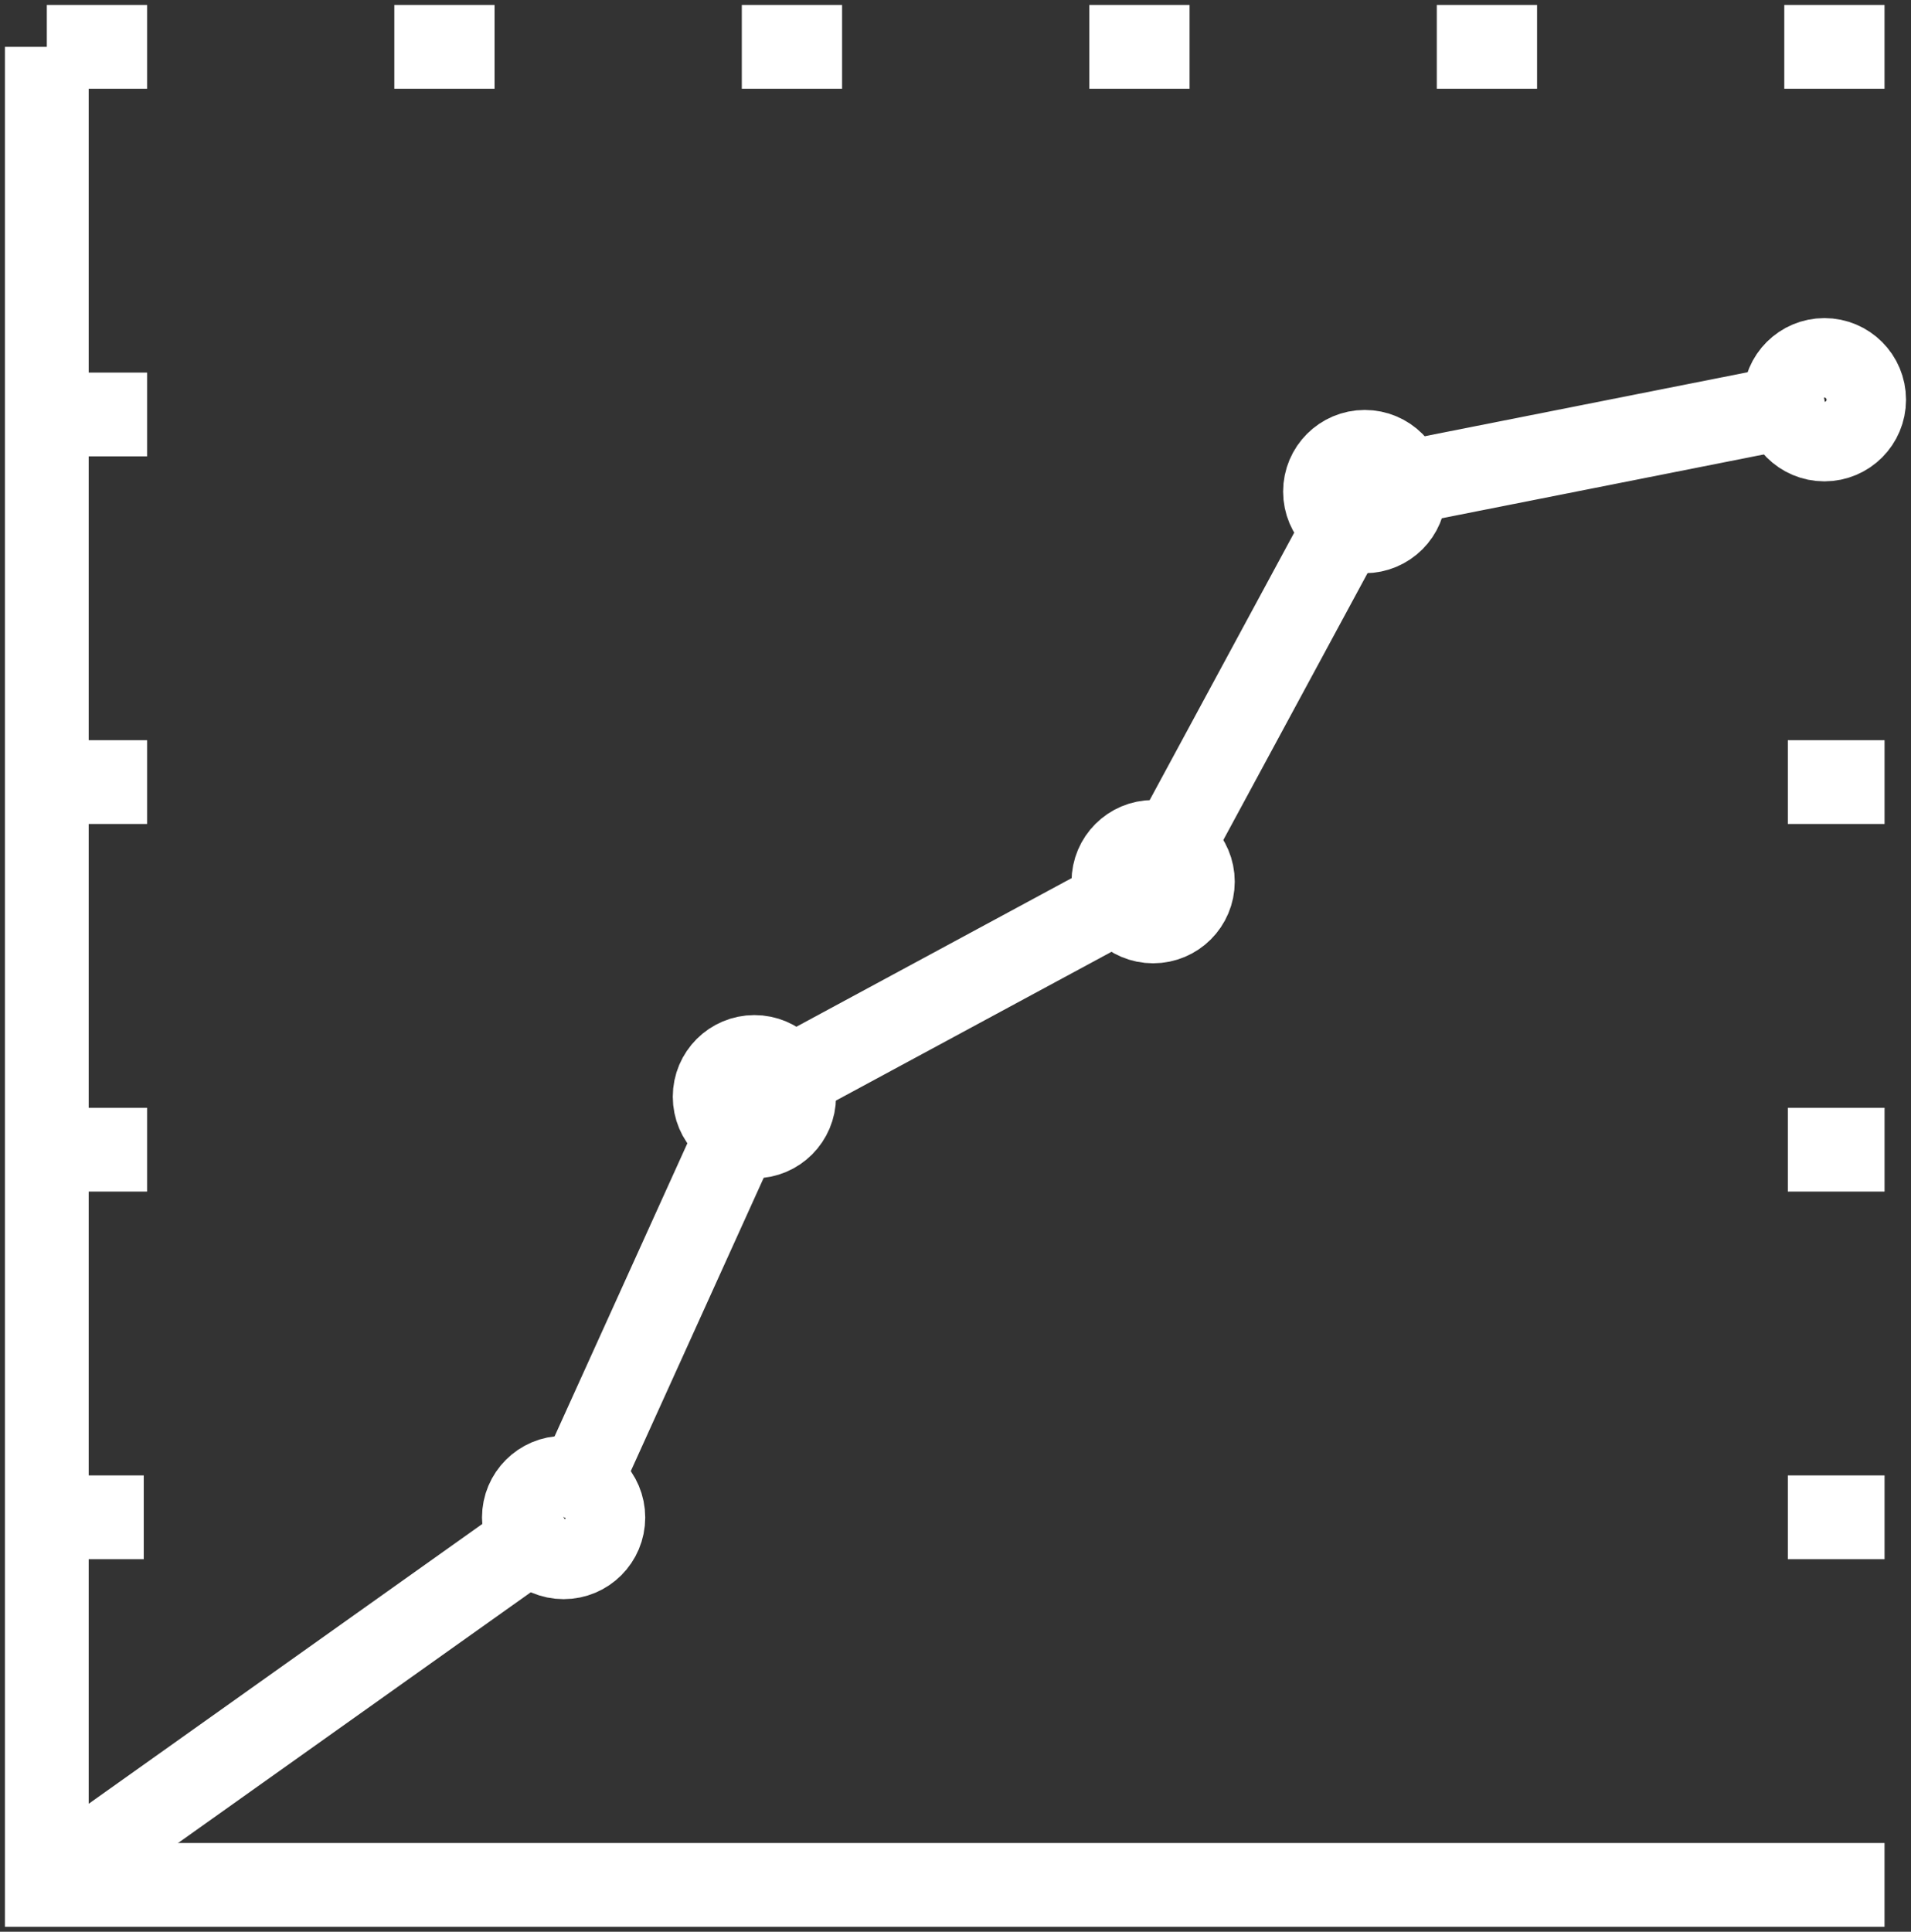 <svg xmlns="http://www.w3.org/2000/svg" xmlns:xlink="http://www.w3.org/1999/xlink" width="68.44" height="69.17" viewBox="0 0 68.44 69.17">
  <rect x="0" y="0" width="68.44" height="69.17" fill="#333333" stroke="none"/>
  <defs>
    <clipPath id="clip-path">
      <rect id="Прямоугольник_1685" data-name="Прямоугольник 1685" width="68.44" height="69.17" fill="none" stroke="#fff" stroke-width="3"/>
    </clipPath>
  </defs>
  <g id="Сгруппировать_1945" data-name="Сгруппировать 1945" transform="translate(0 0)">
    <g id="Сгруппировать_1944" data-name="Сгруппировать 1944" transform="translate(0 0)" clip-path="url(#clip-path)">
      <line id="Линия_368" data-name="Линия 368" x1="18.508" y2="13.155" transform="translate(1.678 54.338)" fill="none" stroke="#fff" stroke-miterlimit="10" stroke-width="3"/>
      <line id="Линия_369" data-name="Линия 369" x2="3.591" transform="translate(1.677 1.678)" fill="none" stroke="#fff" stroke-miterlimit="10" stroke-width="3"/>
      <line id="Линия_370" data-name="Линия 370" x2="3.59" transform="translate(14.122 1.678)" fill="none" stroke="#fff" stroke-miterlimit="10" stroke-width="3"/>
      <line id="Линия_371" data-name="Линия 371" x2="3.591" transform="translate(26.567 1.678)" fill="none" stroke="#fff" stroke-miterlimit="10" stroke-width="3"/>
      <line id="Линия_372" data-name="Линия 372" x2="3.591" transform="translate(39.012 1.678)" fill="none" stroke="#fff" stroke-miterlimit="10" stroke-width="3"/>
      <line id="Линия_373" data-name="Линия 373" x2="3.591" transform="translate(51.457 1.678)" fill="none" stroke="#fff" stroke-miterlimit="10" stroke-width="3"/>
      <line id="Линия_374" data-name="Линия 374" x2="3.59" transform="translate(63.902 1.678)" fill="none" stroke="#fff" stroke-miterlimit="10" stroke-width="3"/>
      <path id="Контур_2944" data-name="Контур 2944" d="M67.815,67.815H2V2" transform="translate(-0.323 -0.322)" fill="none" stroke="#fff" stroke-miterlimit="10" stroke-width="3"/>
      <line id="Линия_375" data-name="Линия 375" x2="3.591" transform="translate(1.677 14.841)" fill="none" stroke="#fff" stroke-miterlimit="10" stroke-width="3"/>
      <line id="Линия_376" data-name="Линия 376" x2="3.591" transform="translate(1.677 28.004)" fill="none" stroke="#fff" stroke-miterlimit="10" stroke-width="3"/>
      <line id="Линия_377" data-name="Линия 377" x2="3.591" transform="translate(1.677 41.167)" fill="none" stroke="#fff" stroke-miterlimit="10" stroke-width="3"/>
      <line id="Линия_378" data-name="Линия 378" x2="3.199" transform="translate(1.949 54.33)" fill="none" stroke="#fff" stroke-miterlimit="10" stroke-width="3"/>
      <line id="Линия_379" data-name="Линия 379" x2="3.464" transform="translate(64.029 28.004)" fill="none" stroke="#fff" stroke-miterlimit="10" stroke-width="3"/>
      <line id="Линия_380" data-name="Линия 380" x2="3.464" transform="translate(64.029 41.167)" fill="none" stroke="#fff" stroke-miterlimit="10" stroke-width="3"/>
      <line id="Линия_381" data-name="Линия 381" x2="3.464" transform="translate(64.029 54.33)" fill="none" stroke="#fff" stroke-miterlimit="10" stroke-width="3"/>
      <path id="Контур_2945" data-name="Контур 2945" d="M24.081,57.084,30.9,42.037l14.286-7.712L52.75,20.331l16.475-3.264" transform="translate(-3.886 -2.754)" fill="none" stroke="#fff" stroke-miterlimit="10" stroke-width="3"/>
      <circle id="Эллипс_263" data-name="Эллипс 263" cx="1.423" cy="1.423" r="1.423" transform="translate(18.762 52.915)" fill="none" stroke="#fff" stroke-miterlimit="10" stroke-width="3"/>
      <circle id="Эллипс_264" data-name="Эллипс 264" cx="1.423" cy="1.423" r="1.423" transform="translate(25.595 37.847)" fill="none" stroke="#fff" stroke-miterlimit="10" stroke-width="3"/>
      <circle id="Эллипс_265" data-name="Эллипс 265" cx="1.423" cy="1.423" r="1.423" transform="translate(39.875 30.147)" fill="none" stroke="#fff" stroke-miterlimit="10" stroke-width="3"/>
      <circle id="Эллипс_266" data-name="Эллипс 266" cx="1.423" cy="1.423" r="1.423" transform="translate(47.453 16.179)" fill="none" stroke="#fff" stroke-miterlimit="10" stroke-width="3"/>
      <circle id="Эллипс_267" data-name="Эллипс 267" cx="1.423" cy="1.423" r="1.423" transform="translate(63.916 12.89)" fill="none" stroke="#fff" stroke-miterlimit="10" stroke-width="3"/>
    </g>
  </g>
</svg>
